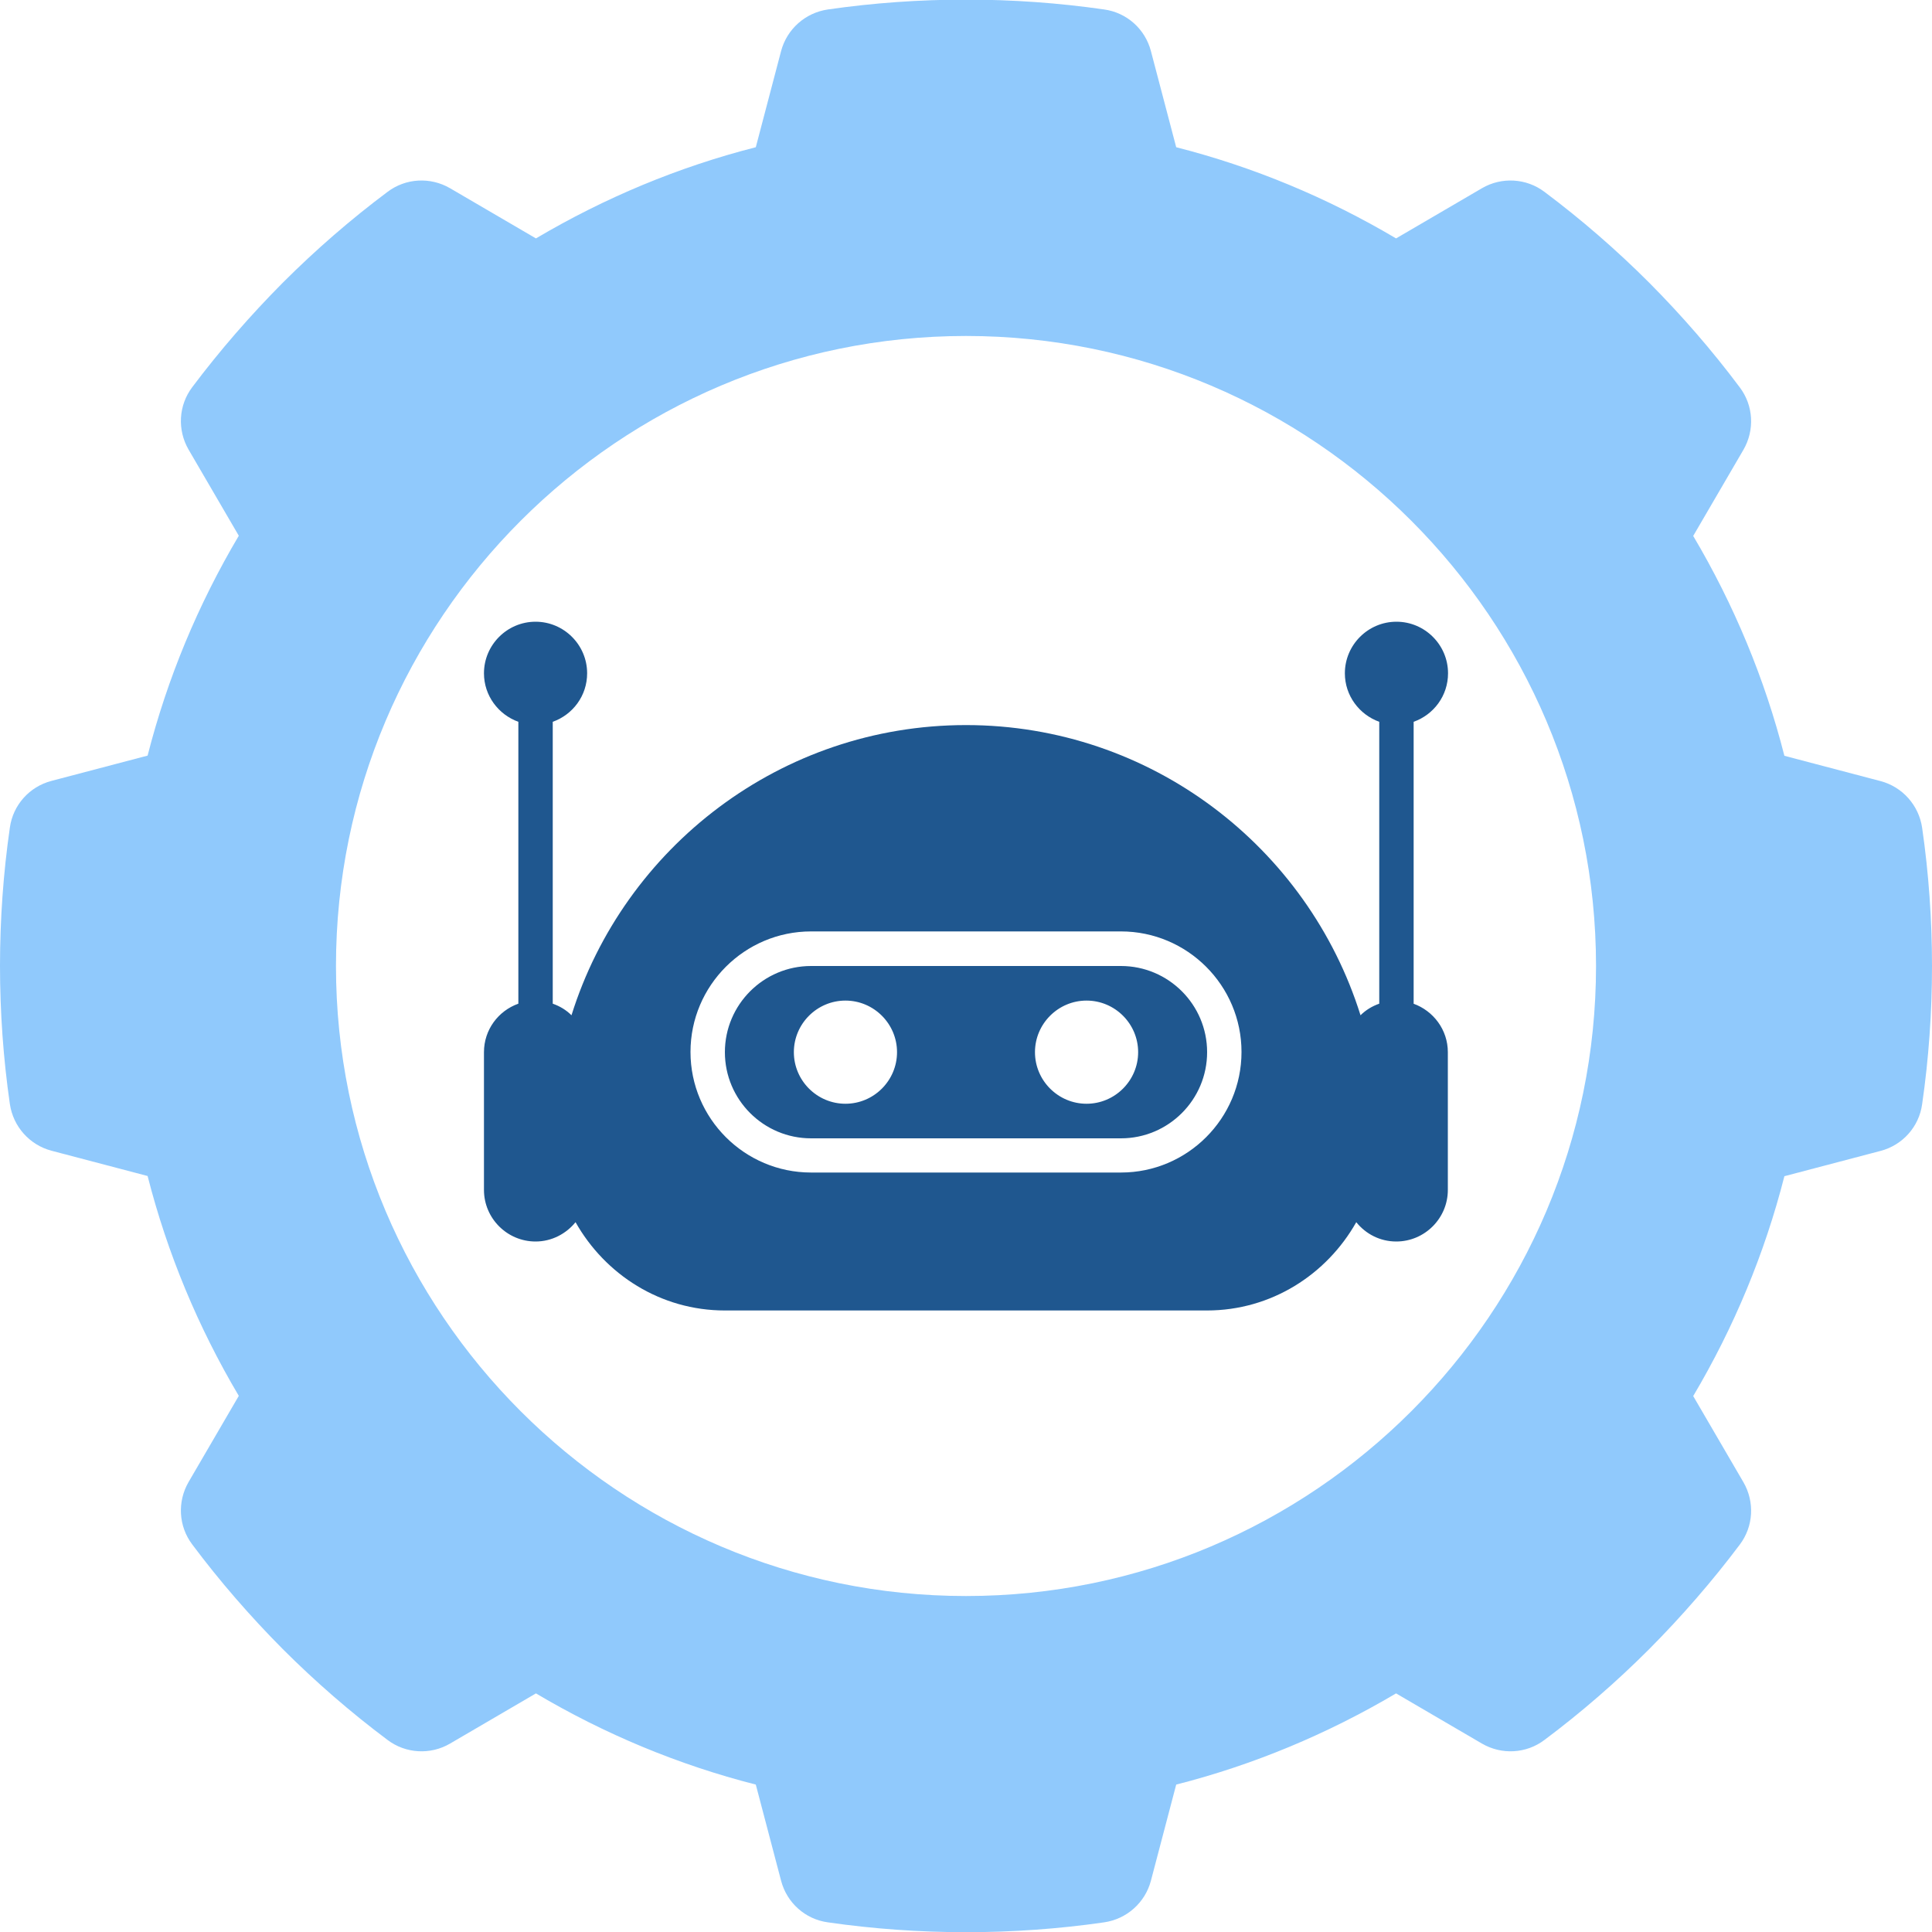 <svg width="60" height="60" viewBox="0 0 60 60" fill="none" xmlns="http://www.w3.org/2000/svg">
<g clip-path="url(#clip0_379_2759)">
<path d="M34.812 30H25.188C23.712 30 22.512 31.2 22.512 32.676C22.512 34.152 23.712 35.352 25.188 35.352H34.812C36.288 35.352 37.488 34.152 37.488 32.676C37.488 31.2 36.288 30 34.812 30ZM26.256 34.278C25.374 34.278 24.654 33.558 24.654 32.676C24.654 31.794 25.374 31.074 26.256 31.074C27.138 31.074 27.858 31.794 27.858 32.676C27.858 33.558 27.138 34.278 26.256 34.278ZM33.744 34.278C32.862 34.278 32.142 33.558 32.142 32.676C32.142 31.794 32.862 31.074 33.744 31.074C34.626 31.074 35.346 31.794 35.346 32.676C35.346 33.558 34.626 34.278 33.744 34.278ZM43.902 31.17V22.416C44.526 22.194 44.97 21.606 44.97 20.91C44.97 20.028 44.25 19.308 43.368 19.308C42.486 19.308 41.766 20.028 41.766 20.91C41.766 21.606 42.216 22.194 42.834 22.416V31.17C42.612 31.248 42.414 31.368 42.252 31.53C40.62 26.316 35.748 22.518 30 22.518C24.252 22.518 19.38 26.316 17.748 31.53C17.586 31.368 17.388 31.248 17.166 31.17V22.416C17.79 22.194 18.234 21.606 18.234 20.91C18.234 20.028 17.514 19.308 16.632 19.308C15.75 19.308 15.03 20.028 15.03 20.91C15.03 21.606 15.48 22.194 16.098 22.416V31.17C15.474 31.392 15.03 31.98 15.03 32.676V36.954C15.03 37.836 15.75 38.556 16.632 38.556C17.136 38.556 17.58 38.316 17.874 37.956C18.792 39.582 20.514 40.698 22.512 40.698H37.482C39.48 40.698 41.202 39.582 42.12 37.956C42.414 38.322 42.858 38.556 43.362 38.556C44.244 38.556 44.964 37.836 44.964 36.954V32.676C44.964 31.98 44.514 31.392 43.896 31.17H43.902ZM34.812 36.414H25.188C23.124 36.414 21.444 34.734 21.444 32.67C21.444 30.606 23.124 28.926 25.188 28.926H34.812C36.876 28.926 38.556 30.606 38.556 32.67C38.556 34.734 36.876 36.414 34.812 36.414Z" fill="#1F578F"/>
<path d="M59.694 25.71C59.592 25.008 59.082 24.438 58.404 24.258L55.416 23.472C54.804 21.072 53.85 18.78 52.584 16.644L54.144 13.968C54.498 13.356 54.456 12.594 54.03 12.03C53.178 10.89 52.23 9.798 51.216 8.778C50.202 7.764 49.11 6.816 47.964 5.958C47.4 5.532 46.632 5.49 46.026 5.844L43.356 7.404C41.22 6.138 38.928 5.184 36.528 4.572L35.742 1.584C35.562 0.9 34.992 0.39 34.29 0.294C31.47 -0.114 28.53 -0.114 25.71 0.294C25.008 0.396 24.438 0.906 24.258 1.584L23.472 4.572C21.072 5.184 18.786 6.138 16.644 7.404L13.974 5.844C13.362 5.49 12.6 5.532 12.036 5.958C10.896 6.81 9.804 7.758 8.784 8.778C7.77 9.798 6.822 10.89 5.97 12.024C5.544 12.588 5.502 13.35 5.856 13.962L7.416 16.638C6.15 18.774 5.196 21.066 4.584 23.466L1.596 24.252C0.912 24.432 0.402 25.002 0.306 25.704C0.102 27.114 0 28.56 0 29.994C0 31.428 0.102 32.874 0.306 34.284C0.408 34.986 0.918 35.556 1.596 35.736L4.584 36.522C5.196 38.922 6.15 41.214 7.416 43.35L5.856 46.026C5.502 46.638 5.544 47.4 5.97 47.964C6.822 49.104 7.77 50.196 8.784 51.216C9.798 52.23 10.89 53.178 12.036 54.036C12.6 54.462 13.368 54.504 13.974 54.15L16.644 52.59C18.78 53.856 21.072 54.81 23.472 55.422L24.258 58.41C24.438 59.094 25.008 59.604 25.71 59.7C27.12 59.904 28.566 60.006 30 60.006C31.434 60.006 32.88 59.904 34.29 59.7C34.992 59.598 35.562 59.088 35.742 58.41L36.528 55.422C38.928 54.81 41.214 53.856 43.356 52.59L46.026 54.15C46.638 54.504 47.4 54.462 47.964 54.036C49.104 53.184 50.196 52.236 51.216 51.216C52.23 50.196 53.178 49.104 54.03 47.97C54.456 47.406 54.498 46.644 54.144 46.032L52.584 43.356C53.85 41.22 54.804 38.928 55.416 36.528L58.404 35.742C59.088 35.562 59.598 34.992 59.694 34.29C59.898 32.88 60 31.434 60 30C60 28.566 59.898 27.12 59.694 25.71ZM30 49.566C19.212 49.566 10.434 40.788 10.434 30C10.434 19.212 19.212 10.434 30 10.434C40.788 10.434 49.566 19.212 49.566 30C49.566 40.788 40.788 49.566 30 49.566Z" fill="#90C9FC"/>
</g>
<defs>
<clipPath id="clip0_379_2759">
<rect width="60" height="60" fill="white"/>
</clipPath>
</defs>
</svg>
